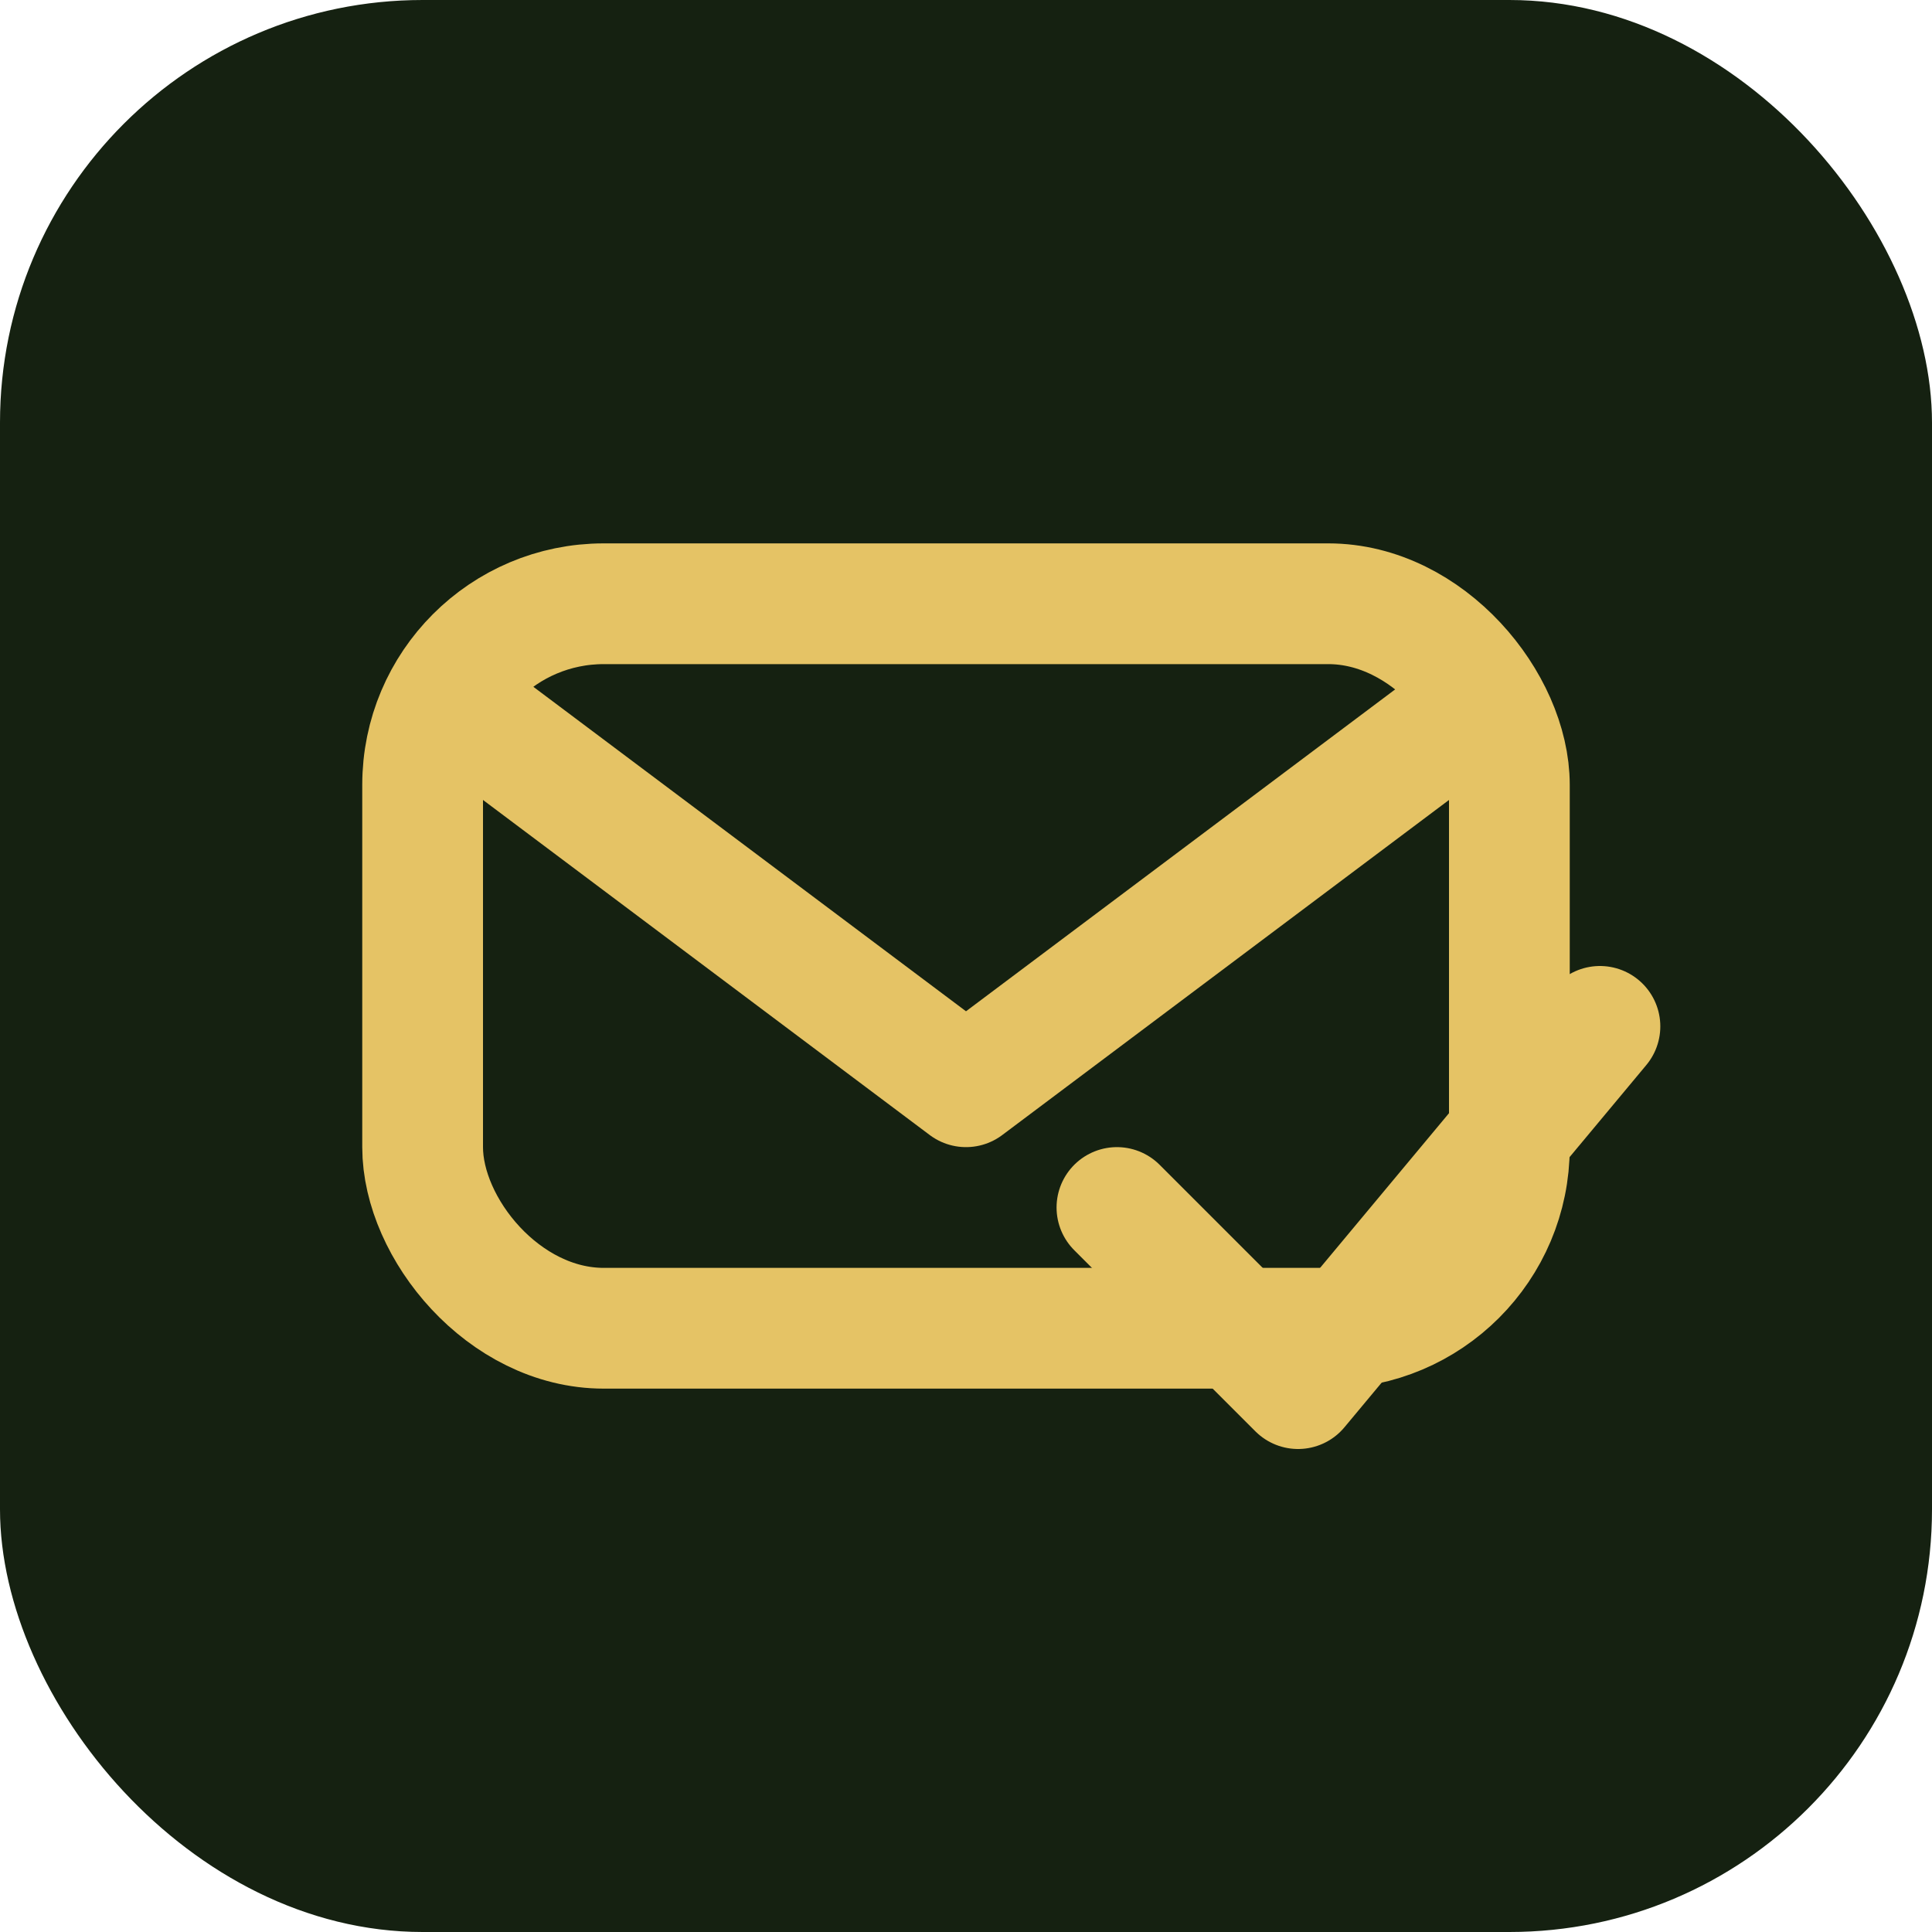 <svg xmlns="http://www.w3.org/2000/svg" viewBox="0 0 64 64">
  <rect width="64" height="64" rx="14" fill="#152111" />
  <g fill="none" stroke="#E5C365" stroke-width="4" stroke-linecap="round" stroke-linejoin="round">
    <rect x="14" y="20" width="36" height="24" rx="6" />
    <path d="M16 24l16 12 16-12" />
    <path d="M37 40l6 6 10-12" />
  </g>
</svg>

